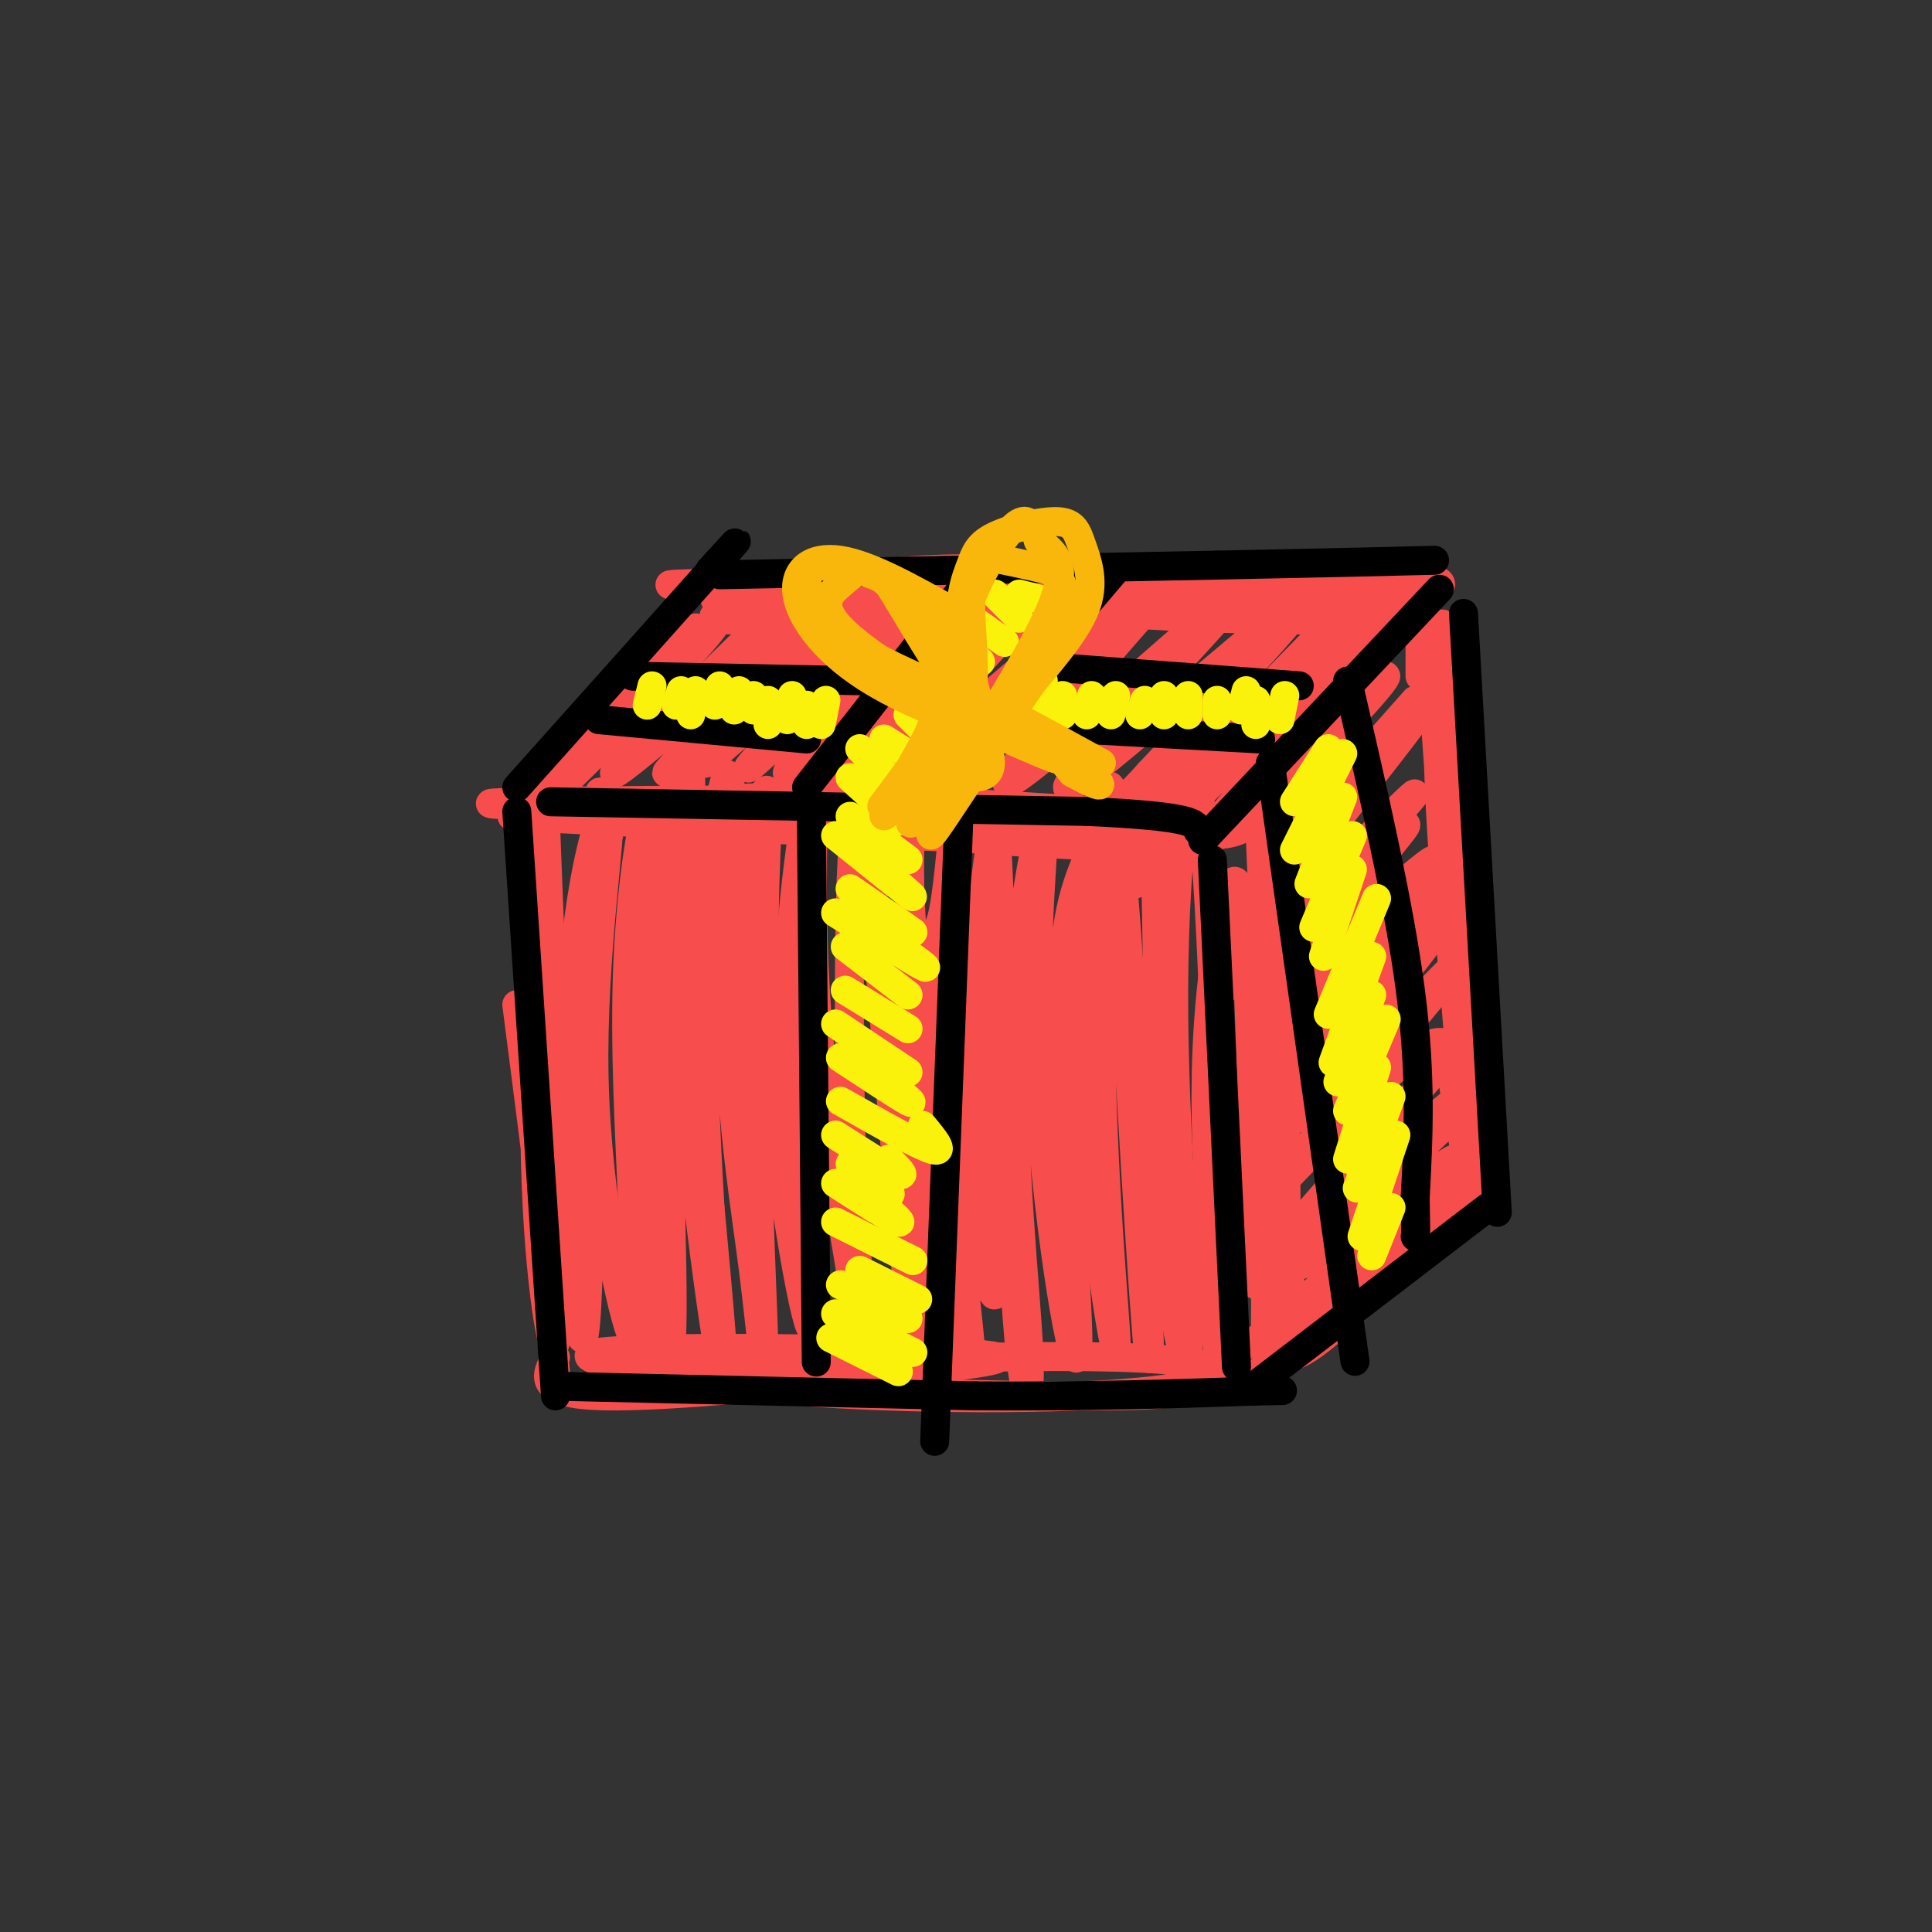 <svg viewBox='0 0 400 400' version='1.1' xmlns='http://www.w3.org/2000/svg' xmlns:xlink='http://www.w3.org/1999/xlink'><rect x="0" y="0" width="400" height="400" fill="#333333" stroke="none"/><g fill='none' stroke='rgb(248,77,77)' stroke-width='6' stroke-linecap='round' stroke-linejoin='round'><path d='M113,172c1.667,42.333 3.333,84.667 3,93c-0.333,8.333 -2.667,-17.333 -5,-43'/><path d='M112,186c0.280,-13.381 0.560,-26.762 0,-15c-0.560,11.762 -1.958,48.667 -1,74c0.958,25.333 4.274,39.095 4,31c-0.274,-8.095 -4.137,-38.048 -8,-68'/><path d='M110,195c1.530,-20.071 3.060,-40.143 3,-31c-0.060,9.143 -1.708,47.500 -1,71c0.708,23.500 3.774,32.143 5,35c1.226,2.857 0.613,-0.071 0,-3'/><path d='M106,169c48.061,2.447 96.121,4.893 113,5c16.879,0.107 2.576,-2.126 -4,-4c-6.576,-1.874 -5.424,-3.389 -26,-4c-20.576,-0.611 -62.879,-0.317 -79,0c-16.121,0.317 -6.061,0.659 4,1'/><path d='M114,167c12.531,-0.064 41.860,-0.724 72,1c30.140,1.724 61.093,5.832 58,7c-3.093,1.168 -40.231,-0.604 -60,-3c-19.769,-2.396 -22.169,-5.414 -30,-6c-7.831,-0.586 -21.095,1.261 -25,2c-3.905,0.739 1.547,0.369 7,0'/><path d='M136,168c3.800,-0.844 9.800,-2.956 28,-3c18.200,-0.044 48.600,1.978 79,4'/><path d='M144,130c-17.446,16.119 -34.893,32.238 -30,28c4.893,-4.238 32.125,-28.833 34,-29c1.875,-0.167 -21.607,24.095 -32,34c-10.393,9.905 -7.696,5.452 -5,1'/><path d='M114,275c0.000,0.000 1.000,9.000 1,9'/><path d='M115,281c-2.026,3.839 -4.051,7.678 10,8c14.051,0.322 44.179,-2.872 63,-5c18.821,-2.128 26.337,-3.188 8,-4c-18.337,-0.812 -62.525,-1.375 -72,0c-9.475,1.375 15.762,4.687 41,8'/><path d='M165,288c21.479,1.708 54.676,1.980 73,0c18.324,-1.980 21.775,-6.210 -7,-7c-28.775,-0.790 -89.775,1.860 -92,4c-2.225,2.140 54.324,3.768 81,4c26.676,0.232 23.479,-0.934 25,-3c1.521,-2.066 7.761,-5.033 14,-8'/><path d='M259,278c2.333,-1.333 1.167,-0.667 0,0'/><path d='M234,170c10.548,2.446 21.095,4.893 25,0c3.905,-4.893 1.167,-17.125 2,5c0.833,22.125 5.238,78.607 6,90c0.762,11.393 -2.119,-22.304 -5,-56'/><path d='M262,209c-0.199,-22.596 1.802,-51.088 3,-30c1.198,21.088 1.592,91.754 1,97c-0.592,5.246 -2.169,-54.930 -3,-66c-0.831,-11.070 -0.915,26.965 -1,65'/><path d='M302,241c-24.304,24.940 -48.607,49.881 -42,45c6.607,-4.881 44.125,-39.583 44,-40c-0.125,-0.417 -37.893,33.452 -45,40c-7.107,6.548 16.446,-14.226 40,-35'/><path d='M299,251c1.378,0.022 -15.178,17.578 -24,25c-8.822,7.422 -9.911,4.711 -11,2'/><path d='M280,145c5.410,-4.416 10.820,-8.833 3,0c-7.820,8.833 -28.869,30.914 -26,26c2.869,-4.914 29.657,-36.823 31,-39c1.343,-2.177 -22.759,25.378 -32,36c-9.241,10.622 -3.620,4.311 2,-2'/><path d='M294,140c-0.010,-15.255 -0.019,-30.510 2,-6c2.019,24.510 6.067,88.786 7,89c0.933,0.214 -1.249,-63.635 -3,-85c-1.751,-21.365 -3.072,-0.247 -2,25c1.072,25.247 4.536,54.624 8,84'/><path d='M306,247c0.500,10.333 -2.250,-5.833 -5,-22'/><path d='M148,124c10.823,-2.110 21.646,-4.220 42,-3c20.354,1.220 50.239,5.770 70,7c19.761,1.230 29.397,-0.861 28,-1c-1.397,-0.139 -13.828,1.675 -36,1c-22.172,-0.675 -54.086,-3.837 -86,-7'/><path d='M166,121c-23.582,-0.821 -39.537,0.625 -15,0c24.537,-0.625 89.568,-3.322 121,-3c31.432,0.322 29.266,3.663 21,5c-8.266,1.337 -22.633,0.668 -37,0'/><path d='M256,123c-17.188,-1.805 -41.659,-6.319 -65,-5c-23.341,1.319 -45.553,8.470 -43,10c2.553,1.530 29.872,-2.563 52,-4c22.128,-1.437 39.064,-0.219 56,1'/><path d='M156,131c-17.231,16.780 -34.463,33.560 -27,28c7.463,-5.560 39.619,-33.459 40,-32c0.381,1.459 -31.013,32.278 -31,33c0.013,0.722 31.432,-28.651 38,-34c6.568,-5.349 -11.716,13.325 -30,32'/><path d='M146,158c6.523,-5.067 37.831,-33.734 38,-32c0.169,1.734 -30.800,33.871 -29,33c1.800,-0.871 36.369,-34.749 38,-35c1.631,-0.251 -29.676,33.125 -30,36c-0.324,2.875 30.336,-24.750 41,-34c10.664,-9.250 1.332,-0.125 -8,9'/><path d='M196,135c-9.804,10.169 -30.315,31.092 -23,25c7.315,-6.092 42.457,-39.199 42,-37c-0.457,2.199 -36.514,39.703 -34,40c2.514,0.297 43.600,-36.612 48,-39c4.400,-2.388 -27.886,29.746 -35,38c-7.114,8.254 10.943,-7.373 29,-23'/><path d='M223,139c11.483,-10.696 25.689,-25.936 18,-17c-7.689,8.936 -37.273,42.046 -32,40c5.273,-2.046 45.403,-39.250 47,-39c1.597,0.250 -35.339,37.952 -35,40c0.339,2.048 37.954,-31.558 47,-38c9.046,-6.442 -10.477,14.279 -30,35'/><path d='M238,160c-5.450,6.062 -4.074,3.718 -5,6c-0.926,2.282 -4.153,9.189 7,-1c11.153,-10.189 36.688,-37.476 38,-38c1.313,-0.524 -21.597,25.715 -32,38c-10.403,12.285 -8.301,10.615 3,-1c11.301,-11.615 31.800,-33.176 34,-34c2.200,-0.824 -13.900,19.088 -30,39'/><path d='M126,173c-1.209,-8.915 -2.417,-17.829 -3,8c-0.583,25.829 -0.540,86.402 -2,95c-1.460,8.598 -4.424,-34.779 -3,-65c1.424,-30.221 7.237,-47.286 8,-43c0.763,4.286 -3.525,29.923 -3,55c0.525,25.077 5.864,49.593 8,54c2.136,4.407 1.068,-11.297 0,-27'/><path d='M131,250c-0.515,-13.335 -1.802,-33.172 -1,-51c0.802,-17.828 3.692,-33.646 4,-29c0.308,4.646 -1.965,29.755 -1,58c0.965,28.245 5.169,59.624 6,49c0.831,-10.624 -1.711,-63.253 -1,-91c0.711,-27.747 4.675,-30.613 5,-25c0.325,5.613 -2.989,19.703 -2,46c0.989,26.297 6.283,64.799 8,74c1.717,9.201 -0.141,-10.900 -2,-31'/><path d='M147,250c-0.858,-14.527 -2.003,-35.345 -1,-55c1.003,-19.655 4.152,-38.147 5,-34c0.848,4.147 -0.606,30.933 0,52c0.606,21.067 3.273,36.414 5,50c1.727,13.586 2.514,25.410 2,11c-0.514,-14.410 -2.328,-55.055 -2,-80c0.328,-24.945 2.799,-34.192 3,-29c0.201,5.192 -1.869,24.821 0,51c1.869,26.179 7.677,58.908 9,59c1.323,0.092 -1.838,-32.454 -5,-65'/><path d='M163,210c0.437,-22.117 4.028,-44.910 5,-46c0.972,-1.090 -0.677,19.522 1,44c1.677,24.478 6.680,52.822 9,66c2.320,13.178 1.959,11.188 1,3c-0.959,-8.188 -2.515,-22.576 -3,-51c-0.485,-28.424 0.100,-70.883 3,-54c2.900,16.883 8.114,93.110 10,103c1.886,9.890 0.443,-46.555 -1,-103'/><path d='M188,172c0.221,-18.210 1.273,-12.234 1,-6c-0.273,6.234 -1.872,12.728 1,40c2.872,27.272 10.214,75.323 11,76c0.786,0.677 -4.985,-46.019 -7,-68c-2.015,-21.981 -0.273,-19.247 1,-24c1.273,-4.753 2.079,-16.995 2,-14c-0.079,2.995 -1.042,21.225 1,44c2.042,22.775 7.088,50.093 8,48c0.912,-2.093 -2.311,-33.598 -3,-55c-0.689,-21.402 1.155,-32.701 3,-44'/><path d='M206,169c1.109,12.916 2.382,67.206 4,95c1.618,27.794 3.582,29.093 3,16c-0.582,-13.093 -3.709,-40.579 -3,-65c0.709,-24.421 5.253,-45.779 6,-45c0.747,0.779 -2.305,23.693 -1,52c1.305,28.307 6.967,62.006 8,59c1.033,-3.006 -2.562,-42.716 -3,-66c-0.438,-23.284 2.281,-30.142 5,-37'/><path d='M225,178c0.357,1.967 -1.249,25.385 0,50c1.249,24.615 5.355,50.428 6,51c0.645,0.572 -2.170,-24.095 -3,-57c-0.830,-32.905 0.324,-74.047 3,-54c2.676,20.047 6.874,101.282 7,112c0.126,10.718 -3.821,-49.081 -5,-77c-1.179,-27.919 0.411,-23.960 2,-20'/><path d='M235,183c1.194,-8.398 3.179,-19.391 4,-7c0.821,12.391 0.478,48.168 2,73c1.522,24.832 4.908,38.720 5,29c0.092,-9.720 -3.109,-43.049 -3,-73c0.109,-29.951 3.529,-56.525 6,-35c2.471,21.525 3.992,91.150 4,111c0.008,19.850 -1.496,-10.075 -3,-40'/><path d='M250,241c-0.560,-12.821 -0.458,-24.875 1,-38c1.458,-13.125 4.274,-27.321 6,-17c1.726,10.321 2.363,45.161 3,80'/><path d='M293,145c-17.265,19.443 -34.530,38.887 -29,33c5.530,-5.887 33.853,-37.104 31,-32c-2.853,5.104 -36.884,46.528 -39,52c-2.116,5.472 27.681,-25.008 35,-32c7.319,-6.992 -7.841,9.504 -23,26'/><path d='M268,192c-7.899,8.623 -16.146,17.179 -8,9c8.146,-8.179 32.685,-33.094 31,-30c-1.685,3.094 -29.592,34.196 -28,35c1.592,0.804 32.685,-28.692 34,-28c1.315,0.692 -27.146,31.571 -30,36c-2.854,4.429 19.899,-17.592 28,-25c8.101,-7.408 1.551,-0.204 -5,7'/><path d='M290,196c-8.967,10.607 -28.885,33.626 -25,30c3.885,-3.626 31.574,-33.897 32,-33c0.426,0.897 -26.411,32.963 -29,38c-2.589,5.037 19.072,-16.954 29,-27c9.928,-10.046 8.125,-8.146 -2,4c-10.125,12.146 -28.572,34.539 -30,37c-1.428,2.461 14.163,-15.011 23,-23c8.837,-7.989 10.918,-6.494 13,-5'/><path d='M301,217c-7.344,9.415 -32.206,35.454 -33,38c-0.794,2.546 22.478,-18.401 33,-27c10.522,-8.599 8.295,-4.851 -3,6c-11.295,10.851 -31.656,28.806 -29,28c2.656,-0.806 28.330,-20.373 32,-22c3.670,-1.627 -14.665,14.687 -33,31'/></g>
<g fill='none' stroke='rgb(0,0,0)' stroke-width='6' stroke-linecap='round' stroke-linejoin='round'><path d='M107,168c0.000,0.000 8.000,121.000 8,121'/><path d='M251,178c0.000,0.000 5.000,105.000 5,105'/><path d='M115,287c0.000,0.000 87.000,2.000 87,2'/><path d='M202,289c24.167,0.167 41.083,-0.417 58,-1'/><path d='M260,288c9.667,-0.167 4.833,-0.083 0,0'/><path d='M261,286c0.000,0.000 47.000,-36.000 47,-36'/><path d='M303,127c0.000,0.000 7.000,124.000 7,124'/><path d='M249,174c0.000,0.000 49.000,-52.000 49,-52'/><path d='M149,119c0.000,0.000 103.000,-2.000 103,-2'/><path d='M252,117c24.667,-0.500 34.833,-0.750 45,-1'/><path d='M147,118c4.333,-4.750 8.667,-9.500 2,-2c-6.667,7.500 -24.333,27.250 -42,47'/><path d='M114,166c0.000,0.000 111.000,2.000 111,2'/><path d='M225,168c22.333,1.000 22.667,2.500 23,4'/><path d='M203,117c0.000,0.000 -36.000,46.000 -36,46'/><path d='M231,118c0.000,0.000 -34.000,40.000 -34,40'/><path d='M168,170c0.000,0.000 1.000,112.000 1,112'/><path d='M199,157c0.000,0.000 -5.000,129.000 -5,129'/><path d='M194,286c-0.833,21.500 -0.417,10.750 0,0'/><path d='M131,140c0.000,0.000 50.000,1.000 50,1'/><path d='M124,149c0.000,0.000 43.000,4.000 43,4'/><path d='M216,138c0.000,0.000 53.000,4.000 53,4'/><path d='M206,150c0.000,0.000 55.000,3.000 55,3'/><path d='M263,158c0.000,0.000 16.000,113.000 16,113'/><path d='M279,271c2.667,18.833 1.333,9.417 0,0'/><path d='M279,141c5.333,23.083 10.667,46.167 13,64c2.333,17.833 1.667,30.417 1,43'/><path d='M293,248c0.167,8.500 0.083,8.250 0,8'/></g>
<g fill='none' stroke='rgb(251,242,11)' stroke-width='6' stroke-linecap='round' stroke-linejoin='round'><path d='M135,142c0.000,0.000 -1.000,4.000 -1,4'/><path d='M141,143c0.000,0.000 -1.000,3.000 -1,3'/><path d='M144,143c0.000,0.000 -1.000,5.000 -1,5'/><path d='M149,142c0.000,0.000 -1.000,4.000 -1,4'/><path d='M153,143c0.000,0.000 -1.000,4.000 -1,4'/><path d='M156,144c0.000,0.000 0.000,3.000 0,3'/><path d='M159,145c0.000,0.000 0.000,5.000 0,5'/><path d='M164,144c0.000,0.000 -1.000,5.000 -1,5'/><path d='M167,146c0.000,0.000 0.000,4.000 0,4'/><path d='M171,145c0.000,0.000 -1.000,5.000 -1,5'/><path d='M216,141c0.000,0.000 -1.000,7.000 -1,7'/><path d='M220,144c0.000,0.000 0.000,4.000 0,4'/><path d='M226,144c0.000,0.000 -1.000,4.000 -1,4'/><path d='M231,144c0.000,0.000 -1.000,4.000 -1,4'/><path d='M237,145c0.000,0.000 -1.000,3.000 -1,3'/><path d='M241,144c0.000,0.000 0.000,4.000 0,4'/><path d='M246,144c0.000,0.000 0.000,4.000 0,4'/><path d='M252,145c0.000,0.000 0.000,3.000 0,3'/><path d='M258,143c0.000,0.000 -1.000,4.000 -1,4'/><path d='M260,145c0.000,0.000 0.000,5.000 0,5'/><path d='M266,144c0.000,0.000 -1.000,5.000 -1,5'/><path d='M275,155c0.000,0.000 -7.000,11.000 -7,11'/><path d='M278,156c0.000,0.000 -10.000,20.000 -10,20'/><path d='M278,165c0.000,0.000 -7.000,18.000 -7,18'/><path d='M280,173c0.000,0.000 -8.000,19.000 -8,19'/><path d='M280,180c0.000,0.000 -6.000,18.000 -6,18'/><path d='M285,186c0.000,0.000 -10.000,24.000 -10,24'/><path d='M284,198c0.000,0.000 -8.000,22.000 -8,22'/><path d='M284,206c0.000,0.000 -7.000,18.000 -7,18'/><path d='M287,211c0.000,0.000 -8.000,19.000 -8,19'/><path d='M285,221c0.000,0.000 -6.000,19.000 -6,19'/><path d='M288,227c0.000,0.000 -7.000,19.000 -7,19'/><path d='M289,235c0.000,0.000 -7.000,21.000 -7,21'/><path d='M288,250c0.000,0.000 -4.000,10.000 -4,10'/><path d='M172,277c0.000,0.000 14.000,7.000 14,7'/><path d='M173,272c0.000,0.000 16.000,8.000 16,8'/><path d='M174,266c0.000,0.000 14.000,7.000 14,7'/><path d='M178,263c0.000,0.000 12.000,6.000 12,6'/><path d='M173,253c0.000,0.000 16.000,8.000 16,8'/><path d='M173,245c5.833,3.750 11.667,7.500 13,8c1.333,0.500 -1.833,-2.250 -5,-5'/><path d='M176,241c3.500,2.667 7.000,5.333 8,6c1.000,0.667 -0.500,-0.667 -2,-2'/><path d='M173,235c5.583,3.583 11.167,7.167 13,8c1.833,0.833 -0.083,-1.083 -2,-3'/><path d='M174,228c8.083,4.583 16.167,9.167 19,10c2.833,0.833 0.417,-2.083 -2,-5'/><path d='M174,219c6.083,4.000 12.167,8.000 14,9c1.833,1.000 -0.583,-1.000 -3,-3'/><path d='M173,212c0.000,0.000 15.000,10.000 15,10'/><path d='M175,205c0.000,0.000 13.000,8.000 13,8'/><path d='M175,196c0.000,0.000 13.000,10.000 13,10'/><path d='M173,189c7.917,4.917 15.833,9.833 18,11c2.167,1.167 -1.417,-1.417 -5,-4'/><path d='M176,184c0.000,0.000 13.000,9.000 13,9'/><path d='M173,173c6.417,5.167 12.833,10.333 15,12c2.167,1.667 0.083,-0.167 -2,-2'/><path d='M176,169c0.000,0.000 12.000,9.000 12,9'/><path d='M176,161c0.000,0.000 10.000,9.000 10,9'/><path d='M178,155c0.000,0.000 11.000,11.000 11,11'/><path d='M183,153c0.000,0.000 8.000,5.000 8,5'/><path d='M188,148c0.000,0.000 6.000,6.000 6,6'/><path d='M191,143c0.000,0.000 8.000,7.000 8,7'/><path d='M194,137c0.000,0.000 7.000,7.000 7,7'/><path d='M197,131c0.000,0.000 6.000,6.000 6,6'/><path d='M201,128c0.000,0.000 7.000,5.000 7,5'/><path d='M206,123c0.000,0.000 5.000,5.000 5,5'/><path d='M211,123c0.000,0.000 4.000,1.000 4,1'/><path d='M219,123c0.000,0.000 2.000,2.000 2,2'/></g>
<g fill='none' stroke='rgb(249,183,11)' stroke-width='6' stroke-linecap='round' stroke-linejoin='round'><path d='M198,127c-8.901,-5.019 -17.802,-10.038 -24,-11c-6.198,-0.962 -9.692,2.134 -9,7c0.692,4.866 5.571,11.502 14,17c8.429,5.498 20.408,9.856 25,11c4.592,1.144 1.796,-0.928 -1,-3'/><path d='M203,147c-1.862,-6.936 -3.724,-13.873 -4,-19c-0.276,-5.127 1.034,-8.445 2,-11c0.966,-2.555 1.588,-4.348 5,-6c3.412,-1.652 9.616,-3.165 13,-3c3.384,0.165 3.950,2.006 5,5c1.050,2.994 2.586,7.141 1,12c-1.586,4.859 -6.293,10.429 -11,16'/><path d='M214,141c-5.000,7.167 -12.000,17.083 -19,27'/><path d='M202,150c9.222,4.111 18.444,8.222 17,7c-1.444,-1.222 -13.556,-7.778 -16,-9c-2.444,-1.222 4.778,2.889 12,7'/><path d='M197,134c-3.089,-4.833 -6.179,-9.667 -12,-13c-5.821,-3.333 -14.375,-5.167 -17,-3c-2.625,2.167 0.679,8.333 6,13c5.321,4.667 12.661,7.833 20,11'/><path d='M194,142c6.224,3.945 11.784,8.309 7,6c-4.784,-2.309 -19.911,-11.289 -26,-17c-6.089,-5.711 -3.139,-8.153 -1,-10c2.139,-1.847 3.468,-3.099 5,-3c1.532,0.099 3.266,1.550 5,3'/><path d='M184,121c4.419,6.904 12.968,22.665 16,23c3.032,0.335 0.547,-14.756 1,-22c0.453,-7.244 3.844,-6.641 7,-6c3.156,0.641 6.078,1.321 9,2'/><path d='M217,118c2.624,1.247 4.683,3.365 1,11c-3.683,7.635 -13.107,20.786 -13,20c0.107,-0.786 9.745,-15.510 13,-24c3.255,-8.490 0.128,-10.745 -3,-13'/><path d='M215,112c-1.091,-3.410 -2.320,-5.436 -5,-3c-2.680,2.436 -6.811,9.333 -9,15c-2.189,5.667 -2.435,10.103 -1,16c1.435,5.897 4.553,13.256 5,17c0.447,3.744 -1.776,3.872 -4,4'/><path d='M201,161c-3.355,4.868 -9.741,15.039 -8,11c1.741,-4.039 11.611,-22.289 11,-22c-0.611,0.289 -11.703,19.116 -13,20c-1.297,0.884 7.201,-16.176 10,-22c2.799,-5.824 -0.100,-0.412 -3,5'/><path d='M198,153c-2.821,5.500 -8.375,16.750 -8,15c0.375,-1.750 6.679,-16.500 13,-20c6.321,-3.500 12.661,4.250 19,12'/><path d='M222,160c5.083,2.833 8.292,3.917 3,0c-5.292,-3.917 -19.083,-12.833 -20,-14c-0.917,-1.167 11.042,5.417 23,12'/><path d='M228,158c-3.915,-0.823 -25.204,-8.880 -34,-12c-8.796,-3.120 -5.099,-1.301 -3,0c2.099,1.301 2.600,2.086 2,4c-0.600,1.914 -2.300,4.957 -4,8'/><path d='M189,158c-2.926,5.079 -8.240,13.778 -5,10c3.240,-3.778 15.033,-20.033 14,-19c-1.033,1.033 -14.894,19.355 -15,19c-0.106,-0.355 13.541,-19.387 16,-23c2.459,-3.613 -6.271,8.194 -15,20'/><path d='M184,165c-2.500,3.333 -1.250,1.667 0,0'/><path d='M203,153c-6.167,7.583 -12.333,15.167 -14,17c-1.667,1.833 1.167,-2.083 4,-6'/></g>
</svg>